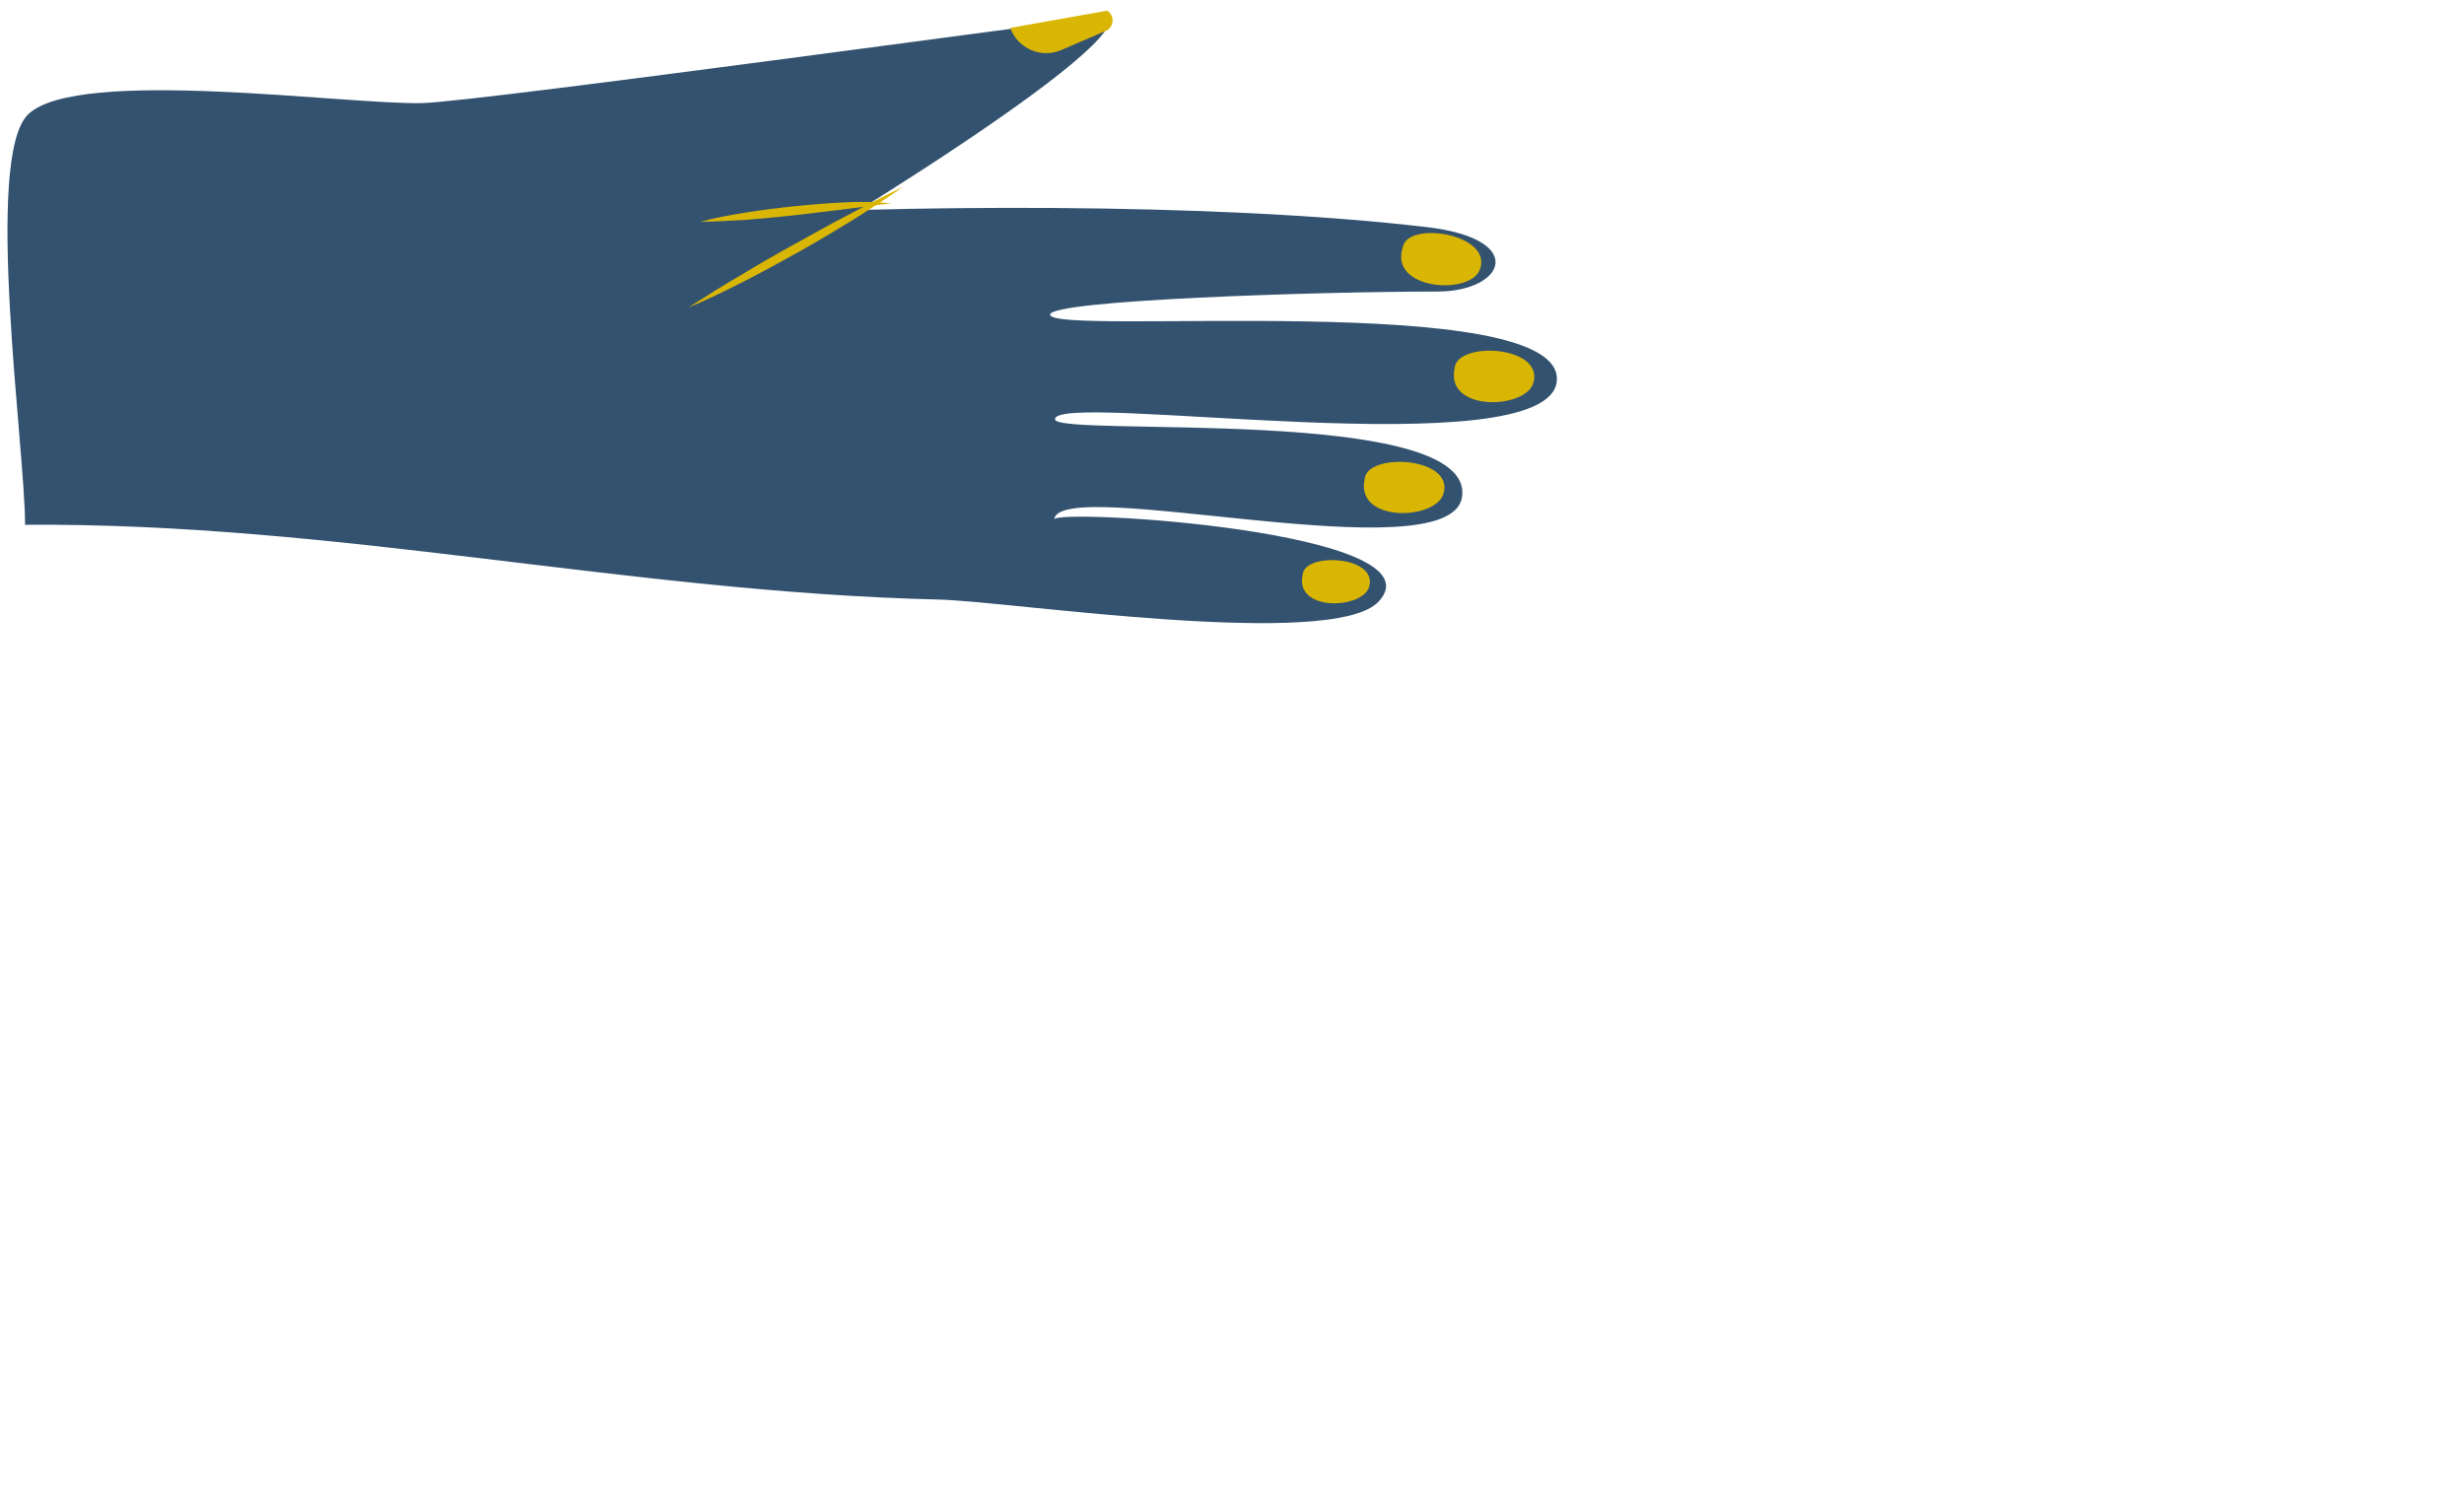 <svg xmlns="http://www.w3.org/2000/svg" xmlns:xlink="http://www.w3.org/1999/xlink" version="1.1" id="Calque_1" x="0px" y="0px" viewBox="0 0 600 365" style="enable-background:new 0 0 600 365;" xml:space="preserve"> <style type="text/css"> .st0{fill:none;} .st1{fill:#33526F;} .st2{fill:#D9B504;} </style> <path class="st0" d="M152.1,117.4l157.6,22.7l22.2,3.2l2.5,1.4c4.4,2.4,4,8.9-0.7,10.8l0,0c-2.7,1.1-5.6,1.5-8.5,1.3l-28.9-1.9 l-55.3-0.8c0,0-51.1-4.4-56.6-5.4l-57.7-7.8L152.1,117.4z"></path> <path class="st1" d="M168.2,75C178.5,70.7,275.8,12.3,270,4c-0.3-0.4-152.7,20.7-167.1,21.1c-18.1,0.5-83.8-8.9-96,2.7 c-11,10.5-0.7,82.2-0.8,100c75.9-0.6,147.1,16.4,222.4,18.2c17.4,0.4,96.1,12.4,107.2,0.5c16-17.1-78.7-22.8-79-20 c1.2-11.1,96.3,13.4,99.3-5.4c3.6-22.7-99-14.5-99.1-19c-0.1-7.1,120.6,12.1,122.2-9.4c1.7-22.4-123.6-10.7-123.4-16.1 c0.2-3.5,65.1-5.6,94.3-5.6c16.4,0,22.2-12.8-2.6-15.7c-52.1-6.1-129.4-5.5-178.3-2.4"></path> <g> <path class="st2" d="M246,6.8L246,6.8c1.8,5,7.5,7.5,12.4,5.4l10.9-4.7c2-0.9,2.2-3.7,0.3-4.9l0,0L246,6.8z"></path> <path class="st2" d="M341.6,60.2c-3.5,10.3,16.1,11.8,18.7,5.6C363.9,57,342.7,53.6,341.6,60.2z"></path> <path class="st2" d="M354.2,89.7c-2.3,10.7,17.4,10,19.2,3.5C376,84.1,354.6,83,354.2,89.7z"></path> <path class="st2" d="M332.3,116.7c-2.3,10.7,17.4,10,19.2,3.5C354.2,111.2,332.7,110.1,332.3,116.7z"></path> <path class="st2" d="M317.2,140c-2,9,14.6,8.4,16.2,2.9C335.6,135.3,317.5,134.4,317.2,140z"></path> </g> <g> <g> <path class="st2" d="M219.9,45.5c-4.1,2.9-8.3,5.6-12.6,8.3c-4.3,2.6-8.6,5.2-12.9,7.6c-4.4,2.4-8.8,4.9-13.2,7.1 c-4.5,2.3-9,4.5-13.6,6.4c4.2-2.7,8.5-5.4,12.8-7.9c4.3-2.6,8.6-5.1,13-7.5s8.7-4.9,13.2-7.2C210.9,50,215.3,47.7,219.9,45.5z"></path> </g> <g> <path class="st2" d="M170.5,54c3.8-1,7.6-1.7,11.5-2.3c3.8-0.6,7.7-1.1,11.6-1.5c3.9-0.4,7.8-0.7,11.7-0.9s7.8-0.2,11.7,0.2 L205.3,51c-3.8,0.5-7.7,0.9-11.6,1.4c-3.9,0.4-7.7,0.8-11.6,1.1C178.3,53.7,174.4,54,170.5,54z"></path> </g> </g> </svg>